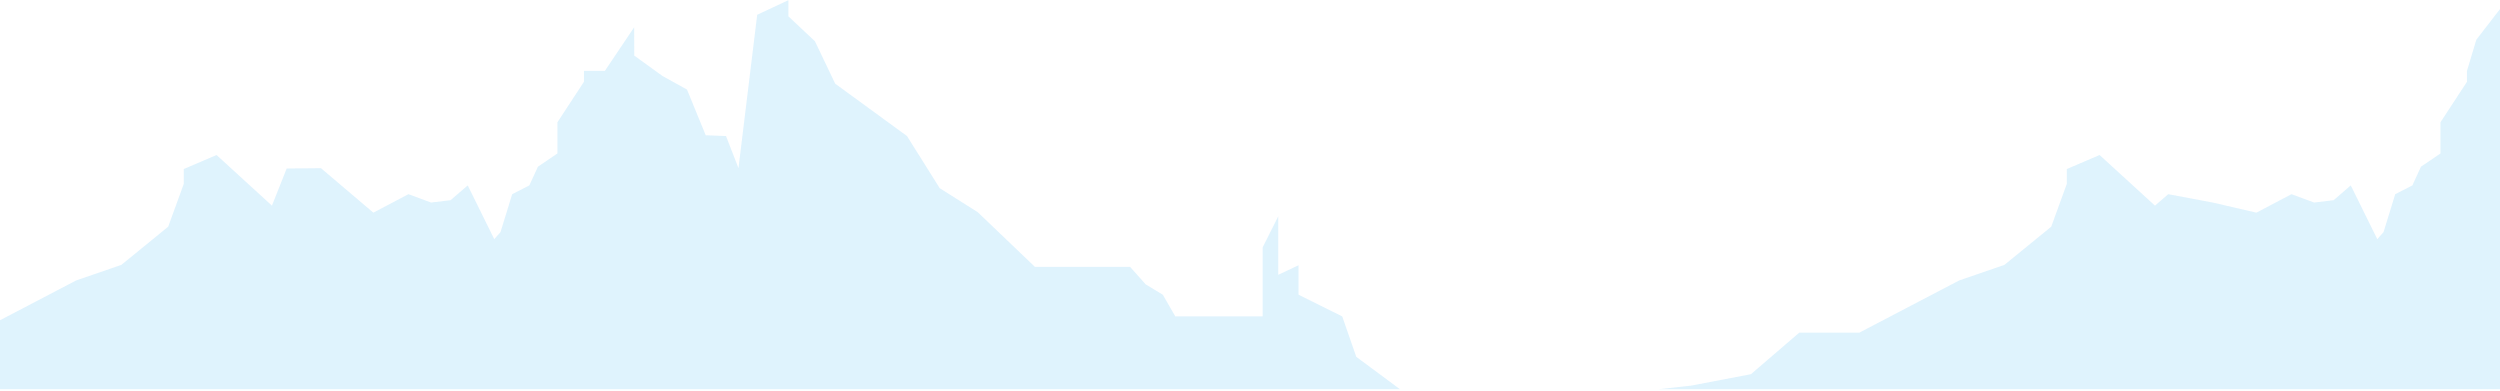 <?xml version="1.0" encoding="UTF-8"?>
<svg width="1440px" height="225px" viewBox="0 0 1440 225" version="1.1" xmlns="http://www.w3.org/2000/svg" xmlns:xlink="http://www.w3.org/1999/xlink">
    <!-- Generator: Sketch 58 (84663) - https://sketch.com -->
    <title>04 Back</title>
    <desc>Created with Sketch.</desc>
    <g id="Authorization-Adventure" stroke="none" stroke-width="1" fill="none" fill-rule="evenodd" opacity="0.2">
        <g id="Home-EXPORTS" transform="translate(0, -3901)" fill="#5EC1F7">
            <g id="Congratulations" transform="translate(-130.5, 3099)">
                <g id="Planet-Landing-Copy" transform="translate(0.5, 728)">
                    <g id="04-Back" transform="translate(0.882, 65.122)">
                        <polygon id="Fill-1" points="1579.757 0.336 1555.493 31.747 1550.103 49.698 1550.103 55.981 1534.825 79.318 1534.825 97.269 1523.593 104.898 1518.653 115.668 1508.768 120.734 1502.027 142.592 1498.434 146.631 1483.156 115.668 1473.273 124.194 1462.041 125.541 1449.011 120.734 1428.791 131.375 1403.632 125.541 1378.022 120.734 1370.384 127.336 1338.482 98.164 1319.612 106.242 1319.612 114.77 1310.626 139.452 1283.668 161.442 1257.609 170.417 1200.099 200.484 1165.505 200.484 1137.648 224.418 1103.2 231 1084.631 233.054 1579.757 233.054"></polygon>
                        <polygon id="Fill-4" points="565.264 17.387 554.48 105.747 547.291 87.227 535.612 86.805 524.827 60.47 510.801 52.712 494.453 40.915 494.397 24.585 477.535 49.698 465.474 49.698 465.474 55.981 450.196 79.318 450.196 97.269 438.964 104.898 434.023 115.668 424.137 120.734 417.399 142.592 413.803 146.631 398.529 115.668 388.644 124.194 377.41 125.541 364.38 120.734 344.162 131.375 313.993 105.747 294.249 105.944 285.753 127.336 253.853 98.164 234.983 106.242 234.983 114.77 225.996 139.452 199.039 161.442 172.98 170.417 115.47 200.484 80.873 200.484 53.017 224.418 18.572 231 0 233.054 491.579 233.054 495.126 233.054 935.485 233.054 910.324 214.41 902.237 191.127 877.076 178.646 877.076 161.661 865.394 167.163 865.394 133.464 856.41 151.381 856.41 191.127 806.087 191.127 798.898 178.646 789.014 172.664 780.028 162.576 725.213 162.576 692.266 131.073 670.399 117.283 651.528 87.227 610.193 57.081 598.512 32.647 583.237 18.286 583.237 8.975"></polygon>
                    </g>
                </g>
            </g>
        </g>
    </g>
</svg>